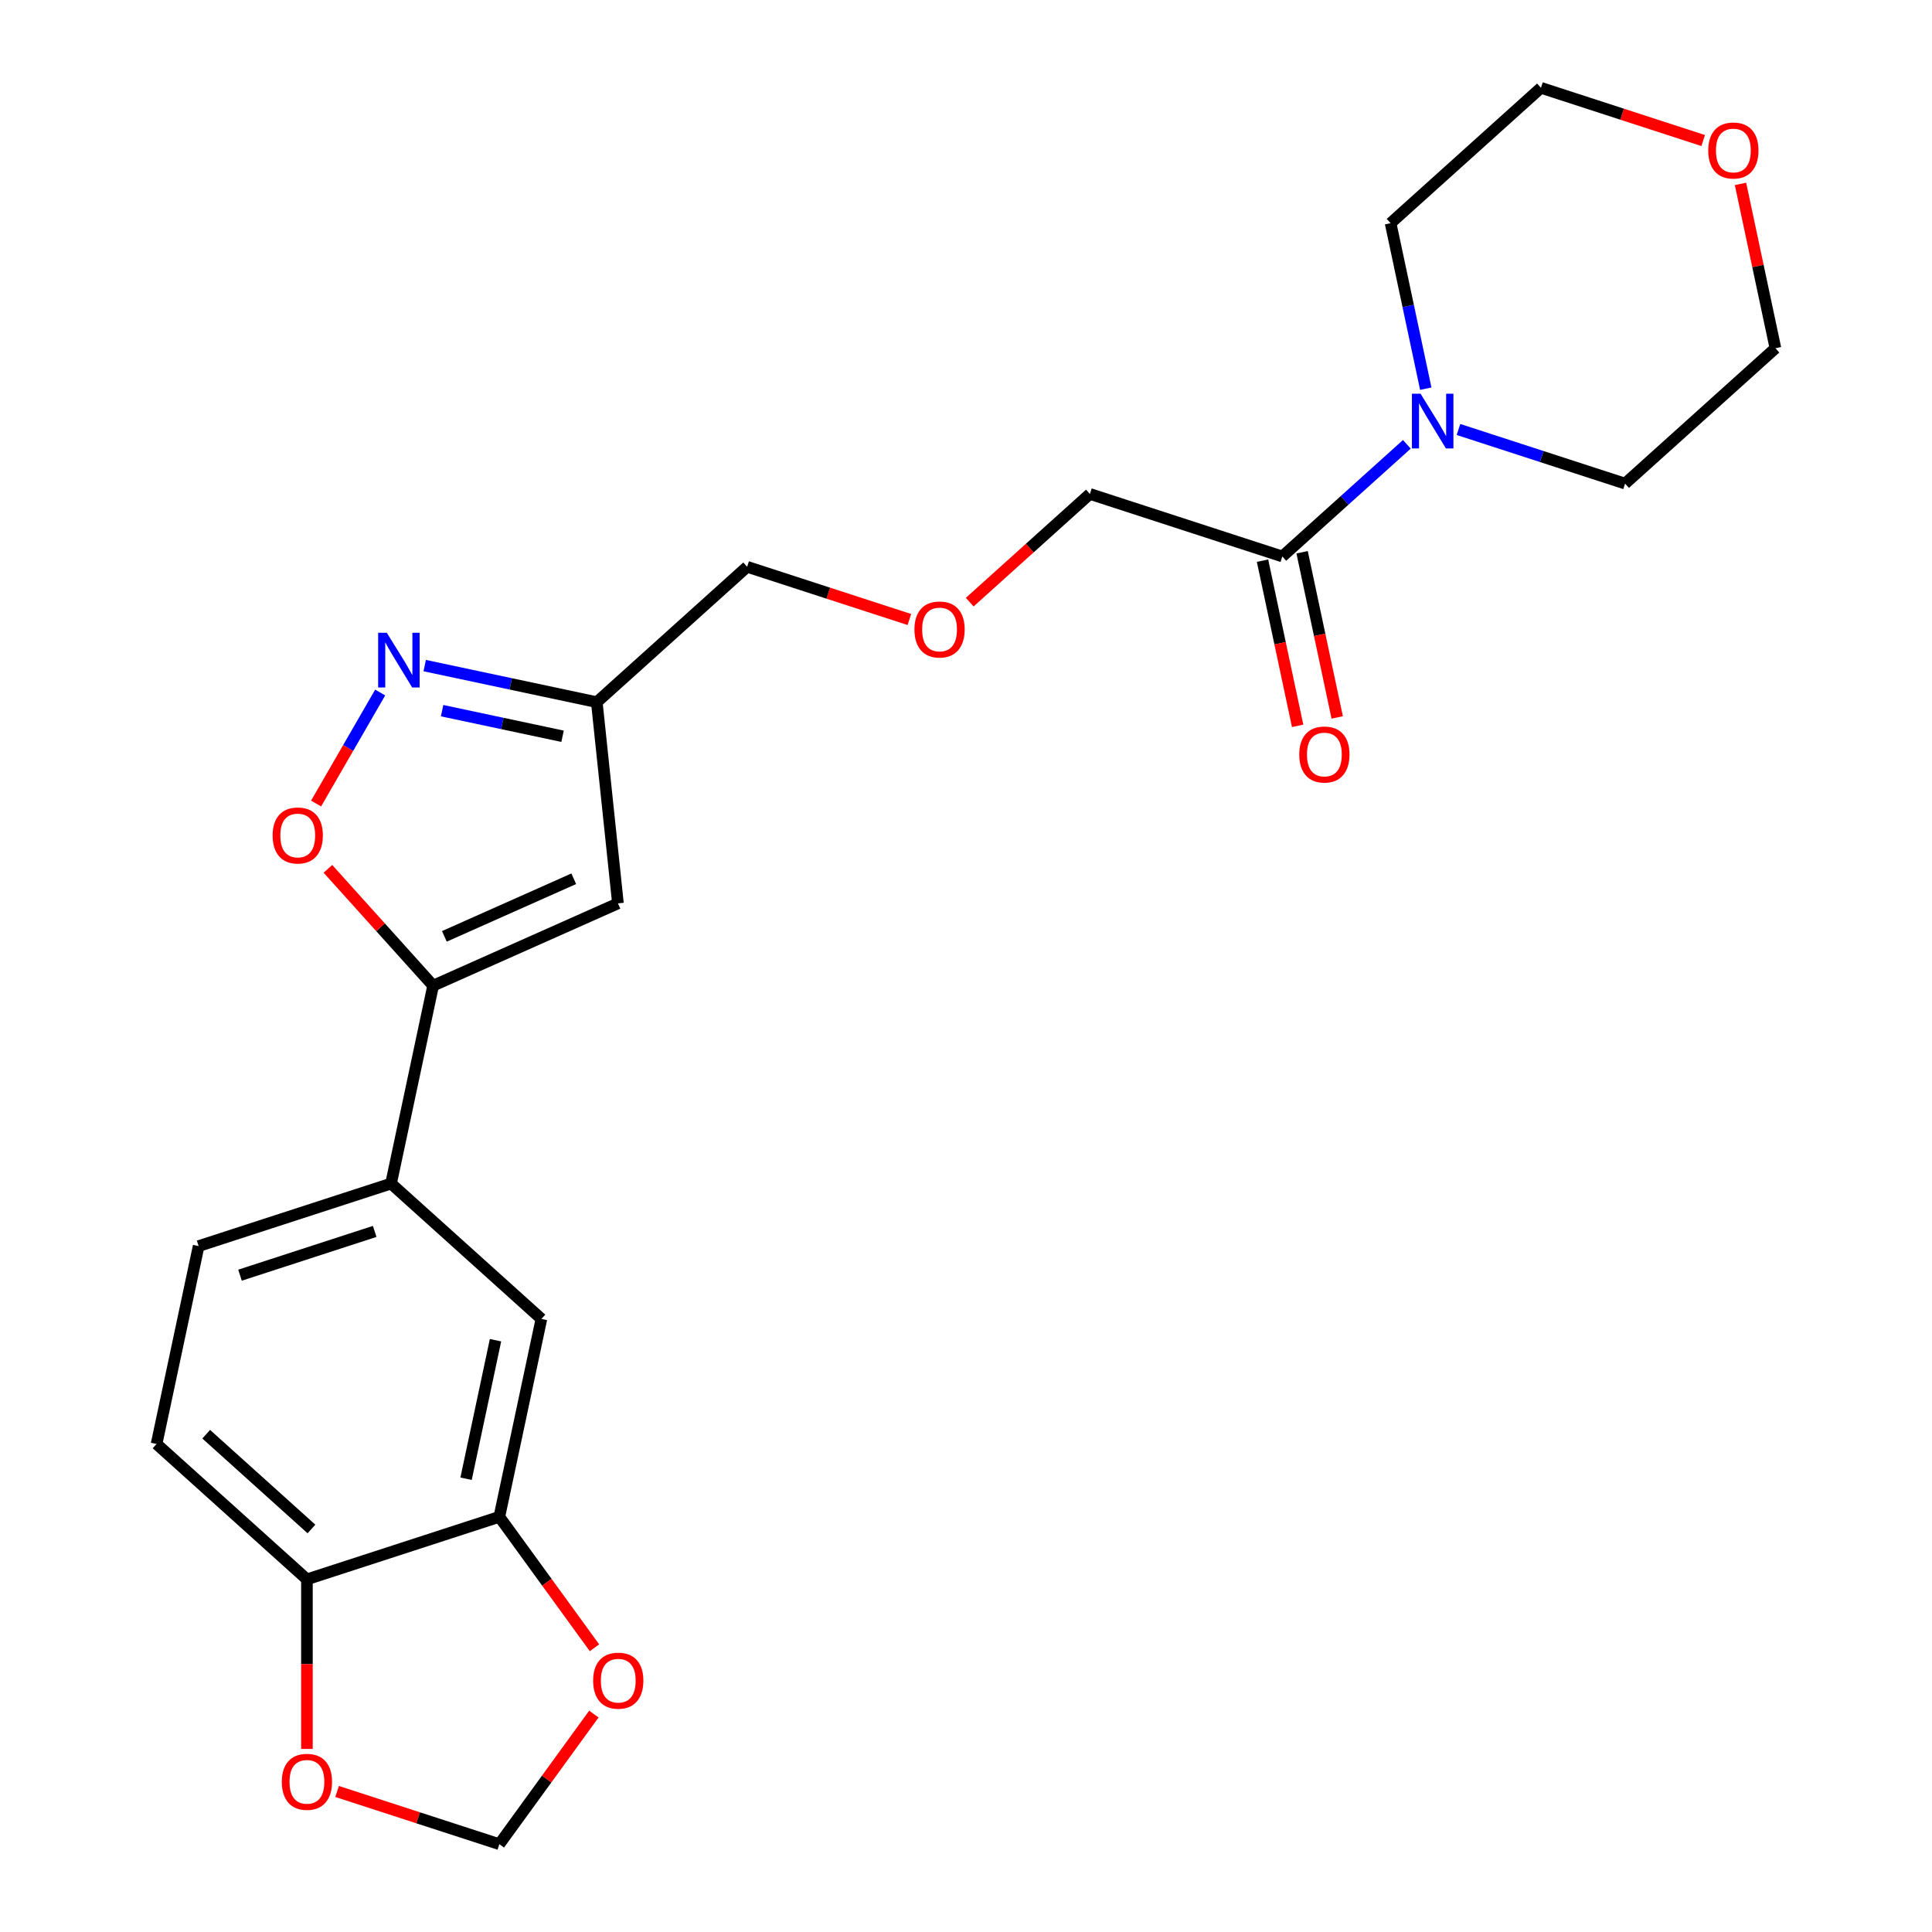 <?xml version='1.0' encoding='iso-8859-1'?>
<svg version='1.1' baseProfile='full'
              xmlns='http://www.w3.org/2000/svg'
                      xmlns:rdkit='http://www.rdkit.org/xml'
                      xmlns:xlink='http://www.w3.org/1999/xlink'
                  xml:space='preserve'
width='1000px' height='1000px' viewBox='0 0 1000 1000'>
<!-- END OF HEADER -->
<rect style='opacity:1.0;fill:#FFFFFF;stroke:none' width='1000' height='1000' x='0' y='0'> </rect>
<path class='bond-1' d='M 224.18,510.18 L 319.844,467.588' style='fill:none;fill-rule:evenodd;stroke:#000000;stroke-width:6px;stroke-linecap:butt;stroke-linejoin:miter;stroke-opacity:1' />
<path class='bond-1' d='M 230.011,484.659 L 296.976,454.844' style='fill:none;fill-rule:evenodd;stroke:#000000;stroke-width:6px;stroke-linecap:butt;stroke-linejoin:miter;stroke-opacity:1' />
<path class='bond-2' d='M 224.18,510.18 L 196.954,479.943' style='fill:none;fill-rule:evenodd;stroke:#000000;stroke-width:6px;stroke-linecap:butt;stroke-linejoin:miter;stroke-opacity:1' />
<path class='bond-2' d='M 196.954,479.943 L 169.728,449.705' style='fill:none;fill-rule:evenodd;stroke:#FF0000;stroke-width:6px;stroke-linecap:butt;stroke-linejoin:miter;stroke-opacity:1' />
<path class='bond-6' d='M 224.18,510.18 L 202.408,612.61' style='fill:none;fill-rule:evenodd;stroke:#000000;stroke-width:6px;stroke-linecap:butt;stroke-linejoin:miter;stroke-opacity:1' />
<path class='bond-0' d='M 196.782,358.45 L 180.196,387.178' style='fill:none;fill-rule:evenodd;stroke:#0000FF;stroke-width:6px;stroke-linecap:butt;stroke-linejoin:miter;stroke-opacity:1' />
<path class='bond-0' d='M 180.196,387.178 L 163.609,415.906' style='fill:none;fill-rule:evenodd;stroke:#FF0000;stroke-width:6px;stroke-linecap:butt;stroke-linejoin:miter;stroke-opacity:1' />
<path class='bond-24' d='M 219.827,344.511 L 264.362,353.978' style='fill:none;fill-rule:evenodd;stroke:#0000FF;stroke-width:6px;stroke-linecap:butt;stroke-linejoin:miter;stroke-opacity:1' />
<path class='bond-24' d='M 264.362,353.978 L 308.898,363.444' style='fill:none;fill-rule:evenodd;stroke:#000000;stroke-width:6px;stroke-linecap:butt;stroke-linejoin:miter;stroke-opacity:1' />
<path class='bond-24' d='M 228.833,367.837 L 260.008,374.463' style='fill:none;fill-rule:evenodd;stroke:#0000FF;stroke-width:6px;stroke-linecap:butt;stroke-linejoin:miter;stroke-opacity:1' />
<path class='bond-24' d='M 260.008,374.463 L 291.183,381.09' style='fill:none;fill-rule:evenodd;stroke:#000000;stroke-width:6px;stroke-linecap:butt;stroke-linejoin:miter;stroke-opacity:1' />
<path class='bond-4' d='M 319.844,467.588 L 308.898,363.444' style='fill:none;fill-rule:evenodd;stroke:#000000;stroke-width:6px;stroke-linecap:butt;stroke-linejoin:miter;stroke-opacity:1' />
<path class='bond-3' d='M 728.186,229.981 L 695.955,259.002' style='fill:none;fill-rule:evenodd;stroke:#0000FF;stroke-width:6px;stroke-linecap:butt;stroke-linejoin:miter;stroke-opacity:1' />
<path class='bond-3' d='M 695.955,259.002 L 663.724,288.023' style='fill:none;fill-rule:evenodd;stroke:#000000;stroke-width:6px;stroke-linecap:butt;stroke-linejoin:miter;stroke-opacity:1' />
<path class='bond-20' d='M 737.978,201.176 L 728.875,158.35' style='fill:none;fill-rule:evenodd;stroke:#0000FF;stroke-width:6px;stroke-linecap:butt;stroke-linejoin:miter;stroke-opacity:1' />
<path class='bond-20' d='M 728.875,158.35 L 719.772,115.524' style='fill:none;fill-rule:evenodd;stroke:#000000;stroke-width:6px;stroke-linecap:butt;stroke-linejoin:miter;stroke-opacity:1' />
<path class='bond-21' d='M 754.902,222.294 L 798.019,236.304' style='fill:none;fill-rule:evenodd;stroke:#0000FF;stroke-width:6px;stroke-linecap:butt;stroke-linejoin:miter;stroke-opacity:1' />
<path class='bond-21' d='M 798.019,236.304 L 841.136,250.313' style='fill:none;fill-rule:evenodd;stroke:#000000;stroke-width:6px;stroke-linecap:butt;stroke-linejoin:miter;stroke-opacity:1' />
<path class='bond-19' d='M 308.898,363.444 L 386.718,293.374' style='fill:none;fill-rule:evenodd;stroke:#000000;stroke-width:6px;stroke-linecap:butt;stroke-linejoin:miter;stroke-opacity:1' />
<path class='bond-5' d='M 663.724,288.023 L 564.131,255.664' style='fill:none;fill-rule:evenodd;stroke:#000000;stroke-width:6px;stroke-linecap:butt;stroke-linejoin:miter;stroke-opacity:1' />
<path class='bond-13' d='M 653.481,290.201 L 662.567,332.946' style='fill:none;fill-rule:evenodd;stroke:#000000;stroke-width:6px;stroke-linecap:butt;stroke-linejoin:miter;stroke-opacity:1' />
<path class='bond-13' d='M 662.567,332.946 L 671.652,375.692' style='fill:none;fill-rule:evenodd;stroke:#FF0000;stroke-width:6px;stroke-linecap:butt;stroke-linejoin:miter;stroke-opacity:1' />
<path class='bond-13' d='M 673.967,285.846 L 683.052,328.592' style='fill:none;fill-rule:evenodd;stroke:#000000;stroke-width:6px;stroke-linecap:butt;stroke-linejoin:miter;stroke-opacity:1' />
<path class='bond-13' d='M 683.052,328.592 L 692.138,371.338' style='fill:none;fill-rule:evenodd;stroke:#FF0000;stroke-width:6px;stroke-linecap:butt;stroke-linejoin:miter;stroke-opacity:1' />
<path class='bond-8' d='M 202.408,612.61 L 280.228,682.679' style='fill:none;fill-rule:evenodd;stroke:#000000;stroke-width:6px;stroke-linecap:butt;stroke-linejoin:miter;stroke-opacity:1' />
<path class='bond-14' d='M 202.408,612.61 L 102.815,644.969' style='fill:none;fill-rule:evenodd;stroke:#000000;stroke-width:6px;stroke-linecap:butt;stroke-linejoin:miter;stroke-opacity:1' />
<path class='bond-14' d='M 193.941,637.382 L 124.226,660.034' style='fill:none;fill-rule:evenodd;stroke:#000000;stroke-width:6px;stroke-linecap:butt;stroke-linejoin:miter;stroke-opacity:1' />
<path class='bond-7' d='M 258.456,785.109 L 280.228,682.679' style='fill:none;fill-rule:evenodd;stroke:#000000;stroke-width:6px;stroke-linecap:butt;stroke-linejoin:miter;stroke-opacity:1' />
<path class='bond-7' d='M 241.236,765.39 L 256.476,693.689' style='fill:none;fill-rule:evenodd;stroke:#000000;stroke-width:6px;stroke-linecap:butt;stroke-linejoin:miter;stroke-opacity:1' />
<path class='bond-10' d='M 258.456,785.109 L 283.079,818.999' style='fill:none;fill-rule:evenodd;stroke:#000000;stroke-width:6px;stroke-linecap:butt;stroke-linejoin:miter;stroke-opacity:1' />
<path class='bond-10' d='M 283.079,818.999 L 307.701,852.889' style='fill:none;fill-rule:evenodd;stroke:#FF0000;stroke-width:6px;stroke-linecap:butt;stroke-linejoin:miter;stroke-opacity:1' />
<path class='bond-25' d='M 258.456,785.109 L 158.864,817.468' style='fill:none;fill-rule:evenodd;stroke:#000000;stroke-width:6px;stroke-linecap:butt;stroke-linejoin:miter;stroke-opacity:1' />
<path class='bond-9' d='M 158.864,817.468 L 81.043,747.399' style='fill:none;fill-rule:evenodd;stroke:#000000;stroke-width:6px;stroke-linecap:butt;stroke-linejoin:miter;stroke-opacity:1' />
<path class='bond-9' d='M 161.205,791.394 L 106.73,742.345' style='fill:none;fill-rule:evenodd;stroke:#000000;stroke-width:6px;stroke-linecap:butt;stroke-linejoin:miter;stroke-opacity:1' />
<path class='bond-11' d='M 158.864,817.468 L 158.864,861.358' style='fill:none;fill-rule:evenodd;stroke:#000000;stroke-width:6px;stroke-linecap:butt;stroke-linejoin:miter;stroke-opacity:1' />
<path class='bond-11' d='M 158.864,861.358 L 158.864,905.248' style='fill:none;fill-rule:evenodd;stroke:#FF0000;stroke-width:6px;stroke-linecap:butt;stroke-linejoin:miter;stroke-opacity:1' />
<path class='bond-12' d='M 307.382,887.205 L 282.919,920.875' style='fill:none;fill-rule:evenodd;stroke:#FF0000;stroke-width:6px;stroke-linecap:butt;stroke-linejoin:miter;stroke-opacity:1' />
<path class='bond-12' d='M 282.919,920.875 L 258.456,954.545' style='fill:none;fill-rule:evenodd;stroke:#000000;stroke-width:6px;stroke-linecap:butt;stroke-linejoin:miter;stroke-opacity:1' />
<path class='bond-26' d='M 174.482,927.261 L 216.469,940.903' style='fill:none;fill-rule:evenodd;stroke:#FF0000;stroke-width:6px;stroke-linecap:butt;stroke-linejoin:miter;stroke-opacity:1' />
<path class='bond-26' d='M 216.469,940.903 L 258.456,954.545' style='fill:none;fill-rule:evenodd;stroke:#000000;stroke-width:6px;stroke-linecap:butt;stroke-linejoin:miter;stroke-opacity:1' />
<path class='bond-15' d='M 102.815,644.969 L 81.043,747.399' style='fill:none;fill-rule:evenodd;stroke:#000000;stroke-width:6px;stroke-linecap:butt;stroke-linejoin:miter;stroke-opacity:1' />
<path class='bond-16' d='M 900.878,95.192 L 909.918,137.718' style='fill:none;fill-rule:evenodd;stroke:#FF0000;stroke-width:6px;stroke-linecap:butt;stroke-linejoin:miter;stroke-opacity:1' />
<path class='bond-16' d='M 909.918,137.718 L 918.957,180.243' style='fill:none;fill-rule:evenodd;stroke:#000000;stroke-width:6px;stroke-linecap:butt;stroke-linejoin:miter;stroke-opacity:1' />
<path class='bond-27' d='M 881.567,72.74 L 839.58,59.097' style='fill:none;fill-rule:evenodd;stroke:#FF0000;stroke-width:6px;stroke-linecap:butt;stroke-linejoin:miter;stroke-opacity:1' />
<path class='bond-27' d='M 839.58,59.097 L 797.592,45.455' style='fill:none;fill-rule:evenodd;stroke:#000000;stroke-width:6px;stroke-linecap:butt;stroke-linejoin:miter;stroke-opacity:1' />
<path class='bond-17' d='M 470.693,320.659 L 428.706,307.017' style='fill:none;fill-rule:evenodd;stroke:#FF0000;stroke-width:6px;stroke-linecap:butt;stroke-linejoin:miter;stroke-opacity:1' />
<path class='bond-17' d='M 428.706,307.017 L 386.718,293.374' style='fill:none;fill-rule:evenodd;stroke:#000000;stroke-width:6px;stroke-linecap:butt;stroke-linejoin:miter;stroke-opacity:1' />
<path class='bond-18' d='M 501.929,311.671 L 533.03,283.668' style='fill:none;fill-rule:evenodd;stroke:#FF0000;stroke-width:6px;stroke-linecap:butt;stroke-linejoin:miter;stroke-opacity:1' />
<path class='bond-18' d='M 533.03,283.668 L 564.131,255.664' style='fill:none;fill-rule:evenodd;stroke:#000000;stroke-width:6px;stroke-linecap:butt;stroke-linejoin:miter;stroke-opacity:1' />
<path class='bond-22' d='M 719.772,115.524 L 797.592,45.455' style='fill:none;fill-rule:evenodd;stroke:#000000;stroke-width:6px;stroke-linecap:butt;stroke-linejoin:miter;stroke-opacity:1' />
<path class='bond-23' d='M 841.136,250.313 L 918.957,180.243' style='fill:none;fill-rule:evenodd;stroke:#000000;stroke-width:6px;stroke-linecap:butt;stroke-linejoin:miter;stroke-opacity:1' />
<path  class='atom-1' d='M 200.209 327.512
L 209.489 342.512
Q 210.409 343.992, 211.889 346.672
Q 213.369 349.352, 213.449 349.512
L 213.449 327.512
L 217.209 327.512
L 217.209 355.832
L 213.329 355.832
L 203.369 339.432
Q 202.209 337.512, 200.969 335.312
Q 199.769 333.112, 199.409 332.432
L 199.409 355.832
L 195.729 355.832
L 195.729 327.512
L 200.209 327.512
' fill='#0000FF'/>
<path  class='atom-3' d='M 141.11 432.44
Q 141.11 425.64, 144.47 421.84
Q 147.83 418.04, 154.11 418.04
Q 160.39 418.04, 163.75 421.84
Q 167.11 425.64, 167.11 432.44
Q 167.11 439.32, 163.71 443.24
Q 160.31 447.12, 154.11 447.12
Q 147.87 447.12, 144.47 443.24
Q 141.11 439.36, 141.11 432.44
M 154.11 443.92
Q 158.43 443.92, 160.75 441.04
Q 163.11 438.12, 163.11 432.44
Q 163.11 426.88, 160.75 424.08
Q 158.43 421.24, 154.11 421.24
Q 149.79 421.24, 147.43 424.04
Q 145.11 426.84, 145.11 432.44
Q 145.11 438.16, 147.43 441.04
Q 149.79 443.92, 154.11 443.92
' fill='#FF0000'/>
<path  class='atom-4' d='M 735.284 203.794
L 744.564 218.794
Q 745.484 220.274, 746.964 222.954
Q 748.444 225.634, 748.524 225.794
L 748.524 203.794
L 752.284 203.794
L 752.284 232.114
L 748.404 232.114
L 738.444 215.714
Q 737.284 213.794, 736.044 211.594
Q 734.844 209.394, 734.484 208.714
L 734.484 232.114
L 730.804 232.114
L 730.804 203.794
L 735.284 203.794
' fill='#0000FF'/>
<path  class='atom-11' d='M 307.008 869.907
Q 307.008 863.107, 310.368 859.307
Q 313.728 855.507, 320.008 855.507
Q 326.288 855.507, 329.648 859.307
Q 333.008 863.107, 333.008 869.907
Q 333.008 876.787, 329.608 880.707
Q 326.208 884.587, 320.008 884.587
Q 313.768 884.587, 310.368 880.707
Q 307.008 876.827, 307.008 869.907
M 320.008 881.387
Q 324.328 881.387, 326.648 878.507
Q 329.008 875.587, 329.008 869.907
Q 329.008 864.347, 326.648 861.547
Q 324.328 858.707, 320.008 858.707
Q 315.688 858.707, 313.328 861.507
Q 311.008 864.307, 311.008 869.907
Q 311.008 875.627, 313.328 878.507
Q 315.688 881.387, 320.008 881.387
' fill='#FF0000'/>
<path  class='atom-12' d='M 145.864 922.266
Q 145.864 915.466, 149.224 911.666
Q 152.584 907.866, 158.864 907.866
Q 165.144 907.866, 168.504 911.666
Q 171.864 915.466, 171.864 922.266
Q 171.864 929.146, 168.464 933.066
Q 165.064 936.946, 158.864 936.946
Q 152.624 936.946, 149.224 933.066
Q 145.864 929.186, 145.864 922.266
M 158.864 933.746
Q 163.184 933.746, 165.504 930.866
Q 167.864 927.946, 167.864 922.266
Q 167.864 916.706, 165.504 913.906
Q 163.184 911.066, 158.864 911.066
Q 154.544 911.066, 152.184 913.866
Q 149.864 916.666, 149.864 922.266
Q 149.864 927.986, 152.184 930.866
Q 154.544 933.746, 158.864 933.746
' fill='#FF0000'/>
<path  class='atom-14' d='M 672.496 390.533
Q 672.496 383.733, 675.856 379.933
Q 679.216 376.133, 685.496 376.133
Q 691.776 376.133, 695.136 379.933
Q 698.496 383.733, 698.496 390.533
Q 698.496 397.413, 695.096 401.333
Q 691.696 405.213, 685.496 405.213
Q 679.256 405.213, 675.856 401.333
Q 672.496 397.453, 672.496 390.533
M 685.496 402.013
Q 689.816 402.013, 692.136 399.133
Q 694.496 396.213, 694.496 390.533
Q 694.496 384.973, 692.136 382.173
Q 689.816 379.333, 685.496 379.333
Q 681.176 379.333, 678.816 382.133
Q 676.496 384.933, 676.496 390.533
Q 676.496 396.253, 678.816 399.133
Q 681.176 402.013, 685.496 402.013
' fill='#FF0000'/>
<path  class='atom-17' d='M 884.185 77.894
Q 884.185 71.094, 887.545 67.294
Q 890.905 63.494, 897.185 63.494
Q 903.465 63.494, 906.825 67.294
Q 910.185 71.094, 910.185 77.894
Q 910.185 84.774, 906.785 88.694
Q 903.385 92.574, 897.185 92.574
Q 890.945 92.574, 887.545 88.694
Q 884.185 84.814, 884.185 77.894
M 897.185 89.374
Q 901.505 89.374, 903.825 86.494
Q 906.185 83.574, 906.185 77.894
Q 906.185 72.334, 903.825 69.534
Q 901.505 66.694, 897.185 66.694
Q 892.865 66.694, 890.505 69.494
Q 888.185 72.294, 888.185 77.894
Q 888.185 83.614, 890.505 86.494
Q 892.865 89.374, 897.185 89.374
' fill='#FF0000'/>
<path  class='atom-18' d='M 473.311 325.814
Q 473.311 319.014, 476.671 315.214
Q 480.031 311.414, 486.311 311.414
Q 492.591 311.414, 495.951 315.214
Q 499.311 319.014, 499.311 325.814
Q 499.311 332.694, 495.911 336.614
Q 492.511 340.494, 486.311 340.494
Q 480.071 340.494, 476.671 336.614
Q 473.311 332.734, 473.311 325.814
M 486.311 337.294
Q 490.631 337.294, 492.951 334.414
Q 495.311 331.494, 495.311 325.814
Q 495.311 320.254, 492.951 317.454
Q 490.631 314.614, 486.311 314.614
Q 481.991 314.614, 479.631 317.414
Q 477.311 320.214, 477.311 325.814
Q 477.311 331.534, 479.631 334.414
Q 481.991 337.294, 486.311 337.294
' fill='#FF0000'/>
</svg>
